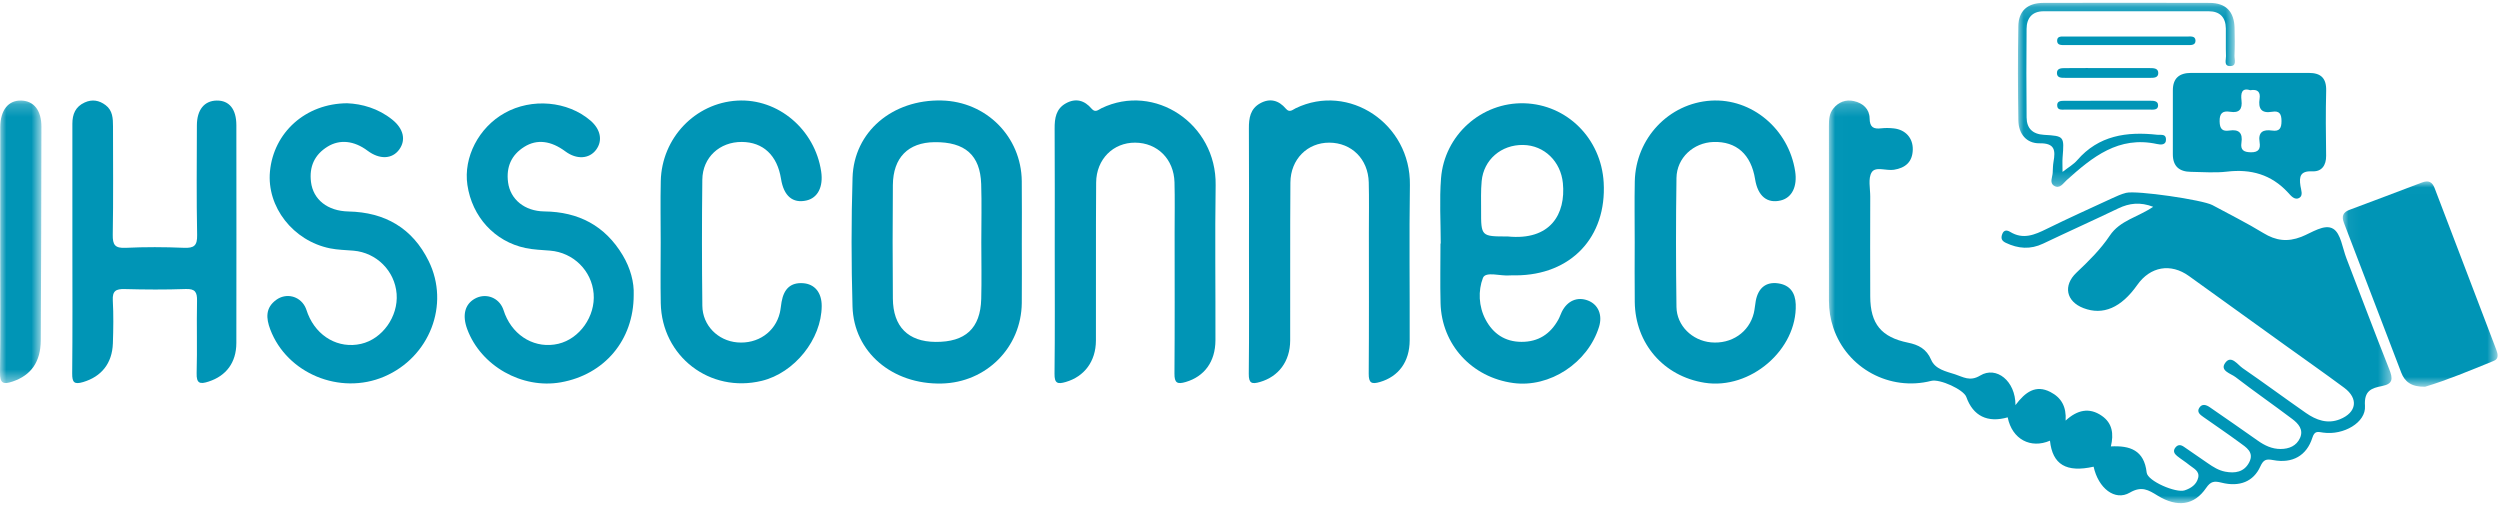 <?xml version="1.0" encoding="UTF-8"?>
<svg width="198px" height="40px" viewBox="0 0 198 40" version="1.1" xmlns="http://www.w3.org/2000/svg" xmlns:xlink="http://www.w3.org/1999/xlink">
    <!-- Generator: sketchtool 62 (101010) - https://sketch.com -->
    <title>00BE7C30-C5B3-46EE-963A-E36AEAEF57E7@1x</title>
    <desc>Created with sketchtool.</desc>
    <defs>
        <polygon id="path-1" points="0.015 0.199 44.575 0.199 44.575 32.088 0.015 32.088"></polygon>
        <polygon id="path-3" points="0.054 0.012 12.317 0.012 12.317 16.276 0.054 16.276"></polygon>
        <polygon id="path-5" points="0 0.201 3.282 0.201 3.282 22.576 0 22.576"></polygon>
        <polygon id="path-7" points="0.041 0.15 17.227 0.15 17.227 14.73 0.041 14.73"></polygon>
    </defs>
    <g id="Page-1" stroke="none" stroke-width="1" fill="none" fill-rule="evenodd">
        <g id="CW_Case-Studies-Icons-+-Illustrations" transform="translate(-376, -3292)">
            <g id="Group-39" transform="translate(376, 3292)">
                <g id="Group-3" transform="translate(144.835, 7.762)">
                    <mask id="mask-2" fill="white">
                        <use xlink:href="#path-1"></use>
                    </mask>
                    <g id="Clip-2"></g>
                    <path d="M25.696,8.616 C24.674,8.224 23.811,8.323 22.936,8.742 C20.959,9.69 18.959,10.589 16.979,11.533 C15.972,12.012 15.01,11.939 14.027,11.471 C13.682,11.306 13.623,11.1 13.743,10.775 C13.873,10.42 14.146,10.466 14.366,10.601 C15.398,11.234 16.31,10.835 17.263,10.366 C18.968,9.527 20.7,8.746 22.426,7.949 C22.79,7.781 23.161,7.611 23.547,7.512 C24.371,7.301 29.616,8.065 30.39,8.483 C31.741,9.213 33.12,9.898 34.428,10.698 C35.416,11.301 36.334,11.421 37.43,10.995 C38.255,10.675 39.263,9.935 39.958,10.361 C40.559,10.729 40.688,11.884 41.003,12.699 C42.135,15.631 43.236,18.574 44.397,21.494 C44.681,22.209 44.71,22.638 43.832,22.81 C42.993,22.974 42.385,23.173 42.471,24.389 C42.563,25.7 40.773,26.728 39.167,26.501 C38.738,26.44 38.487,26.329 38.302,26.912 C37.852,28.325 36.728,28.963 35.211,28.678 C34.638,28.57 34.431,28.636 34.176,29.196 C33.641,30.374 32.54,30.824 31.115,30.466 C30.531,30.319 30.255,30.352 29.89,30.884 C28.95,32.258 27.617,32.451 26.046,31.489 C25.324,31.047 24.789,30.704 23.844,31.255 C22.663,31.945 21.351,30.9 20.979,29.2 C18.815,29.684 17.722,29.032 17.522,27.14 C16.003,27.795 14.524,27.043 14.174,25.292 C12.577,25.748 11.432,25.184 10.897,23.678 C10.69,23.096 8.799,22.229 8.115,22.404 C4.836,23.241 1.45,21.411 0.368,18.211 C0.132,17.513 0.017,16.794 0.017,16.055 C0.019,11.441 0.021,6.827 0.015,2.213 C0.014,1.727 0.037,1.247 0.346,0.855 C0.766,0.324 1.338,0.092 2.003,0.245 C2.711,0.407 3.226,0.871 3.238,1.604 C3.249,2.317 3.539,2.474 4.159,2.401 C4.484,2.363 4.821,2.371 5.146,2.406 C6.089,2.507 6.682,3.179 6.657,4.098 C6.631,5.069 6.066,5.542 5.16,5.684 C4.558,5.779 3.709,5.397 3.404,5.884 C3.104,6.364 3.289,7.157 3.288,7.812 C3.281,10.449 3.277,13.086 3.288,15.722 C3.296,17.894 4.166,18.943 6.279,19.377 C7.1,19.545 7.743,19.862 8.114,20.736 C8.43,21.48 9.282,21.653 10.004,21.884 C10.646,22.091 11.183,22.476 11.994,21.982 C13.273,21.204 14.798,22.408 14.79,24.324 C15.569,23.279 16.396,22.688 17.553,23.283 C18.427,23.732 18.832,24.451 18.762,25.549 C19.678,24.705 20.637,24.478 21.637,25.177 C22.465,25.755 22.585,26.6 22.346,27.594 C23.845,27.515 24.986,27.882 25.181,29.666 C25.255,30.34 27.498,31.298 28.184,31.076 C28.692,30.911 29.135,30.613 29.262,30.073 C29.388,29.536 28.885,29.334 28.557,29.066 C28.246,28.812 27.9,28.601 27.587,28.349 C27.375,28.178 27.243,27.957 27.453,27.687 C27.651,27.433 27.882,27.452 28.126,27.62 C28.759,28.055 29.393,28.489 30.024,28.927 C30.447,29.221 30.885,29.495 31.396,29.593 C32.17,29.742 32.89,29.636 33.295,28.868 C33.726,28.048 33.059,27.667 32.539,27.285 C31.596,26.591 30.625,25.936 29.668,25.261 C29.423,25.089 29.141,24.883 29.337,24.554 C29.557,24.186 29.891,24.29 30.19,24.497 C31.453,25.373 32.721,26.241 33.974,27.131 C34.526,27.523 35.11,27.802 35.795,27.798 C36.461,27.794 37.043,27.555 37.327,26.925 C37.626,26.258 37.187,25.782 36.717,25.426 C35.228,24.301 33.693,23.238 32.214,22.1 C31.844,21.816 30.929,21.599 31.418,20.956 C31.884,20.342 32.379,21.118 32.78,21.394 C34.468,22.555 36.115,23.775 37.797,24.946 C38.604,25.507 39.498,25.839 40.484,25.444 C41.817,24.912 41.975,23.8 40.825,22.948 C39.267,21.793 37.678,20.681 36.103,19.548 C33.578,17.732 31.055,15.913 28.529,14.098 C27.084,13.06 25.469,13.342 24.437,14.805 C23.163,16.613 21.726,17.233 20.18,16.642 C18.795,16.113 18.546,14.849 19.623,13.83 C20.581,12.923 21.526,11.998 22.262,10.896 C23.068,9.689 24.496,9.437 25.696,8.616" id="Fill-1" fill="#0095B6" mask="url(#mask-2)"></path>
                </g>
                <path d="M5.733,19.689 C5.733,16.392 5.734,13.096 5.732,9.8 C5.732,9.045 5.974,8.447 6.711,8.114 C7.313,7.841 7.862,7.95 8.361,8.325 C8.927,8.748 8.95,9.384 8.95,10.017 C8.95,12.874 8.981,15.731 8.93,18.587 C8.916,19.398 9.109,19.668 9.953,19.628 C11.488,19.555 13.031,19.561 14.566,19.626 C15.373,19.659 15.629,19.457 15.613,18.609 C15.556,15.717 15.586,12.822 15.593,9.929 C15.596,8.697 16.18,7.981 17.16,7.964 C18.15,7.947 18.719,8.641 18.72,9.914 C18.726,15.664 18.728,21.415 18.719,27.165 C18.716,28.717 17.913,29.768 16.527,30.219 C15.839,30.444 15.549,30.384 15.574,29.543 C15.629,27.64 15.564,25.734 15.605,23.83 C15.62,23.14 15.462,22.863 14.707,22.89 C13.098,22.948 11.484,22.938 9.874,22.894 C9.184,22.876 8.892,23.039 8.934,23.794 C8.996,24.925 8.979,26.065 8.94,27.198 C8.885,28.789 8.021,29.833 6.584,30.259 C5.884,30.467 5.711,30.296 5.718,29.577 C5.751,26.281 5.733,22.985 5.733,19.689" id="Fill-4" fill="#0095B6"></path>
                <path d="M83.535,19.721 C83.535,16.538 83.546,13.354 83.527,10.17 C83.522,9.354 83.639,8.618 84.411,8.187 C85.197,7.748 85.894,7.942 86.461,8.614 C86.751,8.956 87.003,8.684 87.235,8.572 C91.456,6.536 96.352,9.806 96.279,14.655 C96.217,18.753 96.275,22.852 96.263,26.951 C96.258,28.657 95.379,29.82 93.913,30.253 C93.24,30.452 93.011,30.334 93.017,29.588 C93.046,25.855 93.031,22.123 93.03,18.39 C93.03,17.073 93.055,15.755 93.02,14.438 C92.971,12.599 91.665,11.307 89.901,11.298 C88.166,11.29 86.829,12.607 86.815,14.459 C86.784,18.63 86.81,22.802 86.797,26.974 C86.792,28.628 85.87,29.829 84.408,30.253 C83.761,30.441 83.509,30.372 83.518,29.601 C83.557,26.308 83.535,23.015 83.535,19.721" id="Fill-6" fill="#0095B6"></path>
                <path d="M98.919,19.722 C98.919,16.538 98.931,13.354 98.912,10.171 C98.906,9.355 99.024,8.619 99.795,8.188 C100.581,7.748 101.278,7.942 101.846,8.613 C102.135,8.956 102.387,8.684 102.619,8.573 C106.84,6.536 111.737,9.806 111.664,14.655 C111.602,18.753 111.659,22.852 111.647,26.95 C111.643,28.657 110.764,29.82 109.298,30.253 C108.626,30.452 108.396,30.335 108.402,29.588 C108.431,25.856 108.415,22.123 108.415,18.391 C108.415,17.073 108.44,15.755 108.405,14.439 C108.356,12.598 107.051,11.307 105.286,11.298 C103.551,11.29 102.214,12.607 102.2,14.458 C102.168,18.63 102.195,22.802 102.182,26.973 C102.177,28.628 101.255,29.829 99.793,30.253 C99.147,30.44 98.894,30.374 98.903,29.602 C98.942,26.309 98.919,23.015 98.919,19.722" id="Fill-8" fill="#0095B6"></path>
                <path d="M129.469,19.195 C129.47,17.584 129.442,15.972 129.475,14.362 C129.547,10.95 132.178,8.178 135.504,7.97 C138.74,7.768 141.663,10.218 142.176,13.563 C142.362,14.77 141.926,15.656 141.041,15.874 C139.959,16.14 139.217,15.528 139.004,14.196 C138.69,12.229 137.522,11.185 135.703,11.245 C134.123,11.298 132.802,12.5 132.777,14.089 C132.726,17.494 132.73,20.901 132.776,24.305 C132.796,25.795 134.019,26.973 135.503,27.114 C137.126,27.268 138.531,26.317 138.902,24.798 C138.979,24.479 138.996,24.146 139.058,23.823 C139.252,22.807 139.863,22.31 140.815,22.439 C141.764,22.569 142.19,23.184 142.222,24.105 C142.345,27.695 138.621,30.892 134.993,30.312 C131.755,29.794 129.515,27.212 129.473,23.919 C129.452,22.345 129.469,20.77 129.469,19.195" id="Fill-10" fill="#0095B6"></path>
                <path d="M52.327,19.17 C52.327,17.559 52.296,15.947 52.333,14.337 C52.411,10.93 55.06,8.161 58.387,7.969 C61.623,7.781 64.543,10.248 65.038,13.588 C65.216,14.794 64.769,15.674 63.873,15.878 C62.785,16.126 62.073,15.523 61.858,14.171 C61.56,12.305 60.447,11.254 58.755,11.242 C57.001,11.23 55.645,12.464 55.624,14.224 C55.584,17.556 55.587,20.889 55.626,24.221 C55.644,25.776 56.855,26.982 58.385,27.117 C60.007,27.26 61.402,26.298 61.764,24.773 C61.831,24.489 61.85,24.194 61.901,23.906 C62.089,22.85 62.641,22.368 63.588,22.428 C64.522,22.486 65.084,23.171 65.079,24.24 C65.065,26.867 62.925,29.535 60.329,30.163 C56.224,31.156 52.412,28.23 52.332,24.004 C52.301,22.393 52.327,20.782 52.327,19.17" id="Fill-12" fill="#0095B6"></path>
                <path d="M50.189,23.365 C50.189,26.954 47.862,29.666 44.425,30.279 C41.343,30.828 38.085,28.982 37.006,26.074 C36.598,24.976 36.809,24.11 37.595,23.662 C38.377,23.217 39.339,23.487 39.763,24.284 C39.865,24.476 39.919,24.694 40,24.897 C40.72,26.686 42.454,27.644 44.218,27.229 C45.91,26.83 47.165,25.048 47.016,23.254 C46.865,21.437 45.41,20.002 43.576,19.851 C42.922,19.797 42.256,19.777 41.617,19.643 C39.174,19.128 37.389,17.167 37.018,14.649 C36.694,12.457 37.914,10.101 39.969,8.951 C42.116,7.749 44.954,7.998 46.762,9.547 C47.573,10.242 47.748,11.144 47.211,11.862 C46.662,12.596 45.665,12.649 44.779,11.992 C43.632,11.141 42.528,11.004 41.532,11.624 C40.492,12.272 40.083,13.229 40.238,14.436 C40.413,15.795 41.553,16.727 43.114,16.745 C45.816,16.776 47.917,17.871 49.317,20.211 C49.931,21.237 50.232,22.358 50.189,23.365" id="Fill-14" fill="#0095B6"></path>
                <path d="M27.497,8.178 C28.669,8.225 29.952,8.584 31.054,9.464 C31.96,10.186 32.169,11.084 31.619,11.842 C31.06,12.612 30.063,12.649 29.109,11.935 C28.053,11.144 26.918,11.014 25.947,11.611 C24.905,12.252 24.482,13.202 24.631,14.413 C24.803,15.812 25.946,16.714 27.597,16.749 C30.488,16.81 32.667,18.065 33.952,20.678 C35.651,24.132 34.018,28.299 30.422,29.83 C26.923,31.321 22.727,29.577 21.407,26.097 C21.066,25.197 21.012,24.373 21.885,23.744 C22.659,23.188 23.694,23.431 24.149,24.263 C24.253,24.454 24.307,24.672 24.389,24.876 C25.11,26.675 26.824,27.636 28.592,27.235 C30.282,26.851 31.55,25.072 31.413,23.277 C31.274,21.458 29.825,20.009 27.995,19.853 C27.376,19.8 26.748,19.792 26.143,19.67 C23.209,19.077 21.117,16.38 21.381,13.577 C21.671,10.5 24.19,8.196 27.497,8.178" id="Fill-16" fill="#0095B6"></path>
                <g id="Group-20" transform="translate(185.495, 14.356)">
                    <mask id="mask-4" fill="white">
                        <use xlink:href="#path-3"></use>
                    </mask>
                    <g id="Clip-19"></g>
                    <path d="M6.571,16.275 C5.472,16.299 4.955,15.857 4.686,15.16 C3.162,11.208 1.668,7.245 0.144,3.293 C-0.064,2.754 0.089,2.45 0.584,2.263 C2.497,1.541 4.416,0.834 6.324,0.099 C6.86,-0.107 7.143,0.057 7.336,0.565 C8.957,4.831 10.586,9.094 12.216,13.357 C12.345,13.695 12.41,14.061 12.033,14.216 C10.147,14.991 8.26,15.769 6.571,16.275" id="Fill-18" fill="#0095B6" mask="url(#mask-4)"></path>
                </g>
                <g id="Group-23" transform="translate(0, 7.762)">
                    <mask id="mask-6" fill="white">
                        <use xlink:href="#path-5"></use>
                    </mask>
                    <g id="Clip-22"></g>
                    <path d="M0.018,11.862 C0.018,8.68 0.015,5.498 0.02,2.316 C0.022,0.964 0.663,0.166 1.691,0.202 C2.694,0.237 3.284,0.989 3.282,2.294 C3.272,7.926 3.261,13.558 3.23,19.191 C3.221,20.918 2.443,21.966 1.003,22.454 C0.256,22.708 -0.011,22.609 0,21.738 C0.045,18.446 0.018,15.154 0.018,11.862" id="Fill-21" fill="#0095B6" mask="url(#mask-6)"></path>
                </g>
                <g id="Group-26" transform="translate(159.78, 0.07)">
                    <mask id="mask-8" fill="white">
                        <use xlink:href="#path-7"></use>
                    </mask>
                    <g id="Clip-25"></g>
                    <path d="M3.573,13.546 C4.055,13.169 4.45,12.948 4.728,12.626 C6.438,10.646 8.662,10.338 11.079,10.603 C11.354,10.633 11.743,10.513 11.766,10.936 C11.794,11.454 11.335,11.396 11.051,11.335 C8.011,10.675 5.935,12.367 3.898,14.2 C3.629,14.441 3.352,14.931 2.896,14.64 C2.524,14.403 2.775,13.968 2.793,13.618 C2.809,13.326 2.808,13.03 2.858,12.743 C3.017,11.849 2.979,11.259 1.751,11.279 C0.705,11.296 0.089,10.516 0.073,9.465 C0.034,6.977 0.027,4.489 0.071,2.001 C0.093,0.785 0.803,0.163 2.056,0.159 C6.446,0.147 10.837,0.146 15.228,0.16 C16.506,0.164 17.162,0.841 17.199,2.133 C17.22,2.865 17.225,3.598 17.193,4.328 C17.179,4.639 17.41,5.177 16.824,5.163 C16.331,5.151 16.529,4.662 16.519,4.374 C16.492,3.643 16.519,2.91 16.507,2.179 C16.491,1.292 16.03,0.822 15.14,0.821 C10.786,0.817 6.432,0.817 2.078,0.822 C1.168,0.823 0.734,1.356 0.726,2.208 C0.704,4.55 0.705,6.892 0.727,9.233 C0.735,10.099 1.201,10.554 2.097,10.608 C3.715,10.703 3.71,10.721 3.577,12.4 C3.551,12.724 3.573,13.052 3.573,13.546" id="Fill-24" fill="#0095B6" mask="url(#mask-8)"></path>
                </g>
                <path d="M168.368,2.891 C169.975,2.891 171.583,2.887 173.191,2.895 C173.467,2.896 173.877,2.814 173.884,3.218 C173.89,3.611 173.491,3.57 173.206,3.571 C169.99,3.574 166.774,3.574 163.558,3.569 C163.278,3.569 162.895,3.606 162.926,3.181 C162.951,2.843 163.299,2.895 163.544,2.894 C165.152,2.888 166.76,2.891 168.368,2.891" id="Fill-27" fill="#0095B6"></path>
                <path d="M166.862,5.39 C167.997,5.39 169.132,5.385 170.267,5.393 C170.556,5.395 170.931,5.391 170.935,5.78 C170.94,6.177 170.563,6.166 170.277,6.166 C168.043,6.172 165.809,6.172 163.576,6.165 C163.295,6.164 162.914,6.192 162.909,5.79 C162.903,5.387 163.283,5.398 163.566,5.395 C164.665,5.384 165.763,5.39 166.862,5.39" id="Fill-29" fill="#0095B6"></path>
                <path d="M166.941,7.979 C168.039,7.979 169.136,7.979 170.234,7.979 C170.528,7.98 170.912,7.96 170.921,8.334 C170.931,8.74 170.526,8.681 170.247,8.682 C168.016,8.688 165.784,8.688 163.553,8.681 C163.312,8.68 162.969,8.742 162.932,8.399 C162.885,7.971 163.254,7.985 163.539,7.983 C164.673,7.975 165.807,7.98 166.941,7.979" id="Fill-31" fill="#0095B6"></path>
                <path d="M117.348,14.342 C117.508,12.643 118.899,11.456 120.63,11.481 C122.318,11.505 123.614,12.8 123.78,14.499 C124.021,16.952 122.801,19.07 119.413,18.728 C117.302,18.728 117.298,18.728 117.303,16.637 C117.305,15.872 117.276,15.102 117.348,14.342 M125.769,23.802 C124.928,23.476 124.127,23.82 123.693,24.701 C123.596,24.897 123.532,25.11 123.426,25.301 C122.791,26.455 121.837,27.081 120.494,27.075 C119.186,27.069 118.25,26.421 117.662,25.318 C117.102,24.27 117.06,23.018 117.448,22.013 C117.661,21.463 118.857,21.89 119.605,21.811 C119.75,21.796 119.898,21.81 120.045,21.809 C124.418,21.794 127.261,18.79 127.011,14.448 C126.811,10.968 124.104,8.273 120.714,8.18 C117.344,8.088 114.397,10.684 114.129,14.124 C113.996,15.835 114.106,17.565 114.106,19.286 L114.085,19.286 C114.085,20.861 114.052,22.437 114.092,24.01 C114.176,27.29 116.565,29.892 119.853,30.335 C122.736,30.725 125.756,28.746 126.644,25.885 C126.934,24.951 126.585,24.119 125.769,23.802" id="Fill-33" fill="#0095B6"></path>
                <path d="M77.713,23.682 C77.651,26.005 76.457,27.101 74.085,27.079 C71.924,27.059 70.732,25.872 70.715,23.65 C70.691,20.651 70.689,17.651 70.715,14.652 C70.734,12.484 71.926,11.286 74.008,11.26 C76.427,11.23 77.636,12.286 77.71,14.576 C77.76,16.11 77.719,17.648 77.72,19.184 C77.721,20.683 77.753,22.184 77.713,23.682 M80.924,14.34 C80.885,10.821 78.11,8.041 74.576,7.959 C70.68,7.869 67.632,10.433 67.522,14.068 C67.418,17.468 67.422,20.874 67.519,24.274 C67.622,27.894 70.677,30.463 74.577,30.375 C78.116,30.296 80.886,27.521 80.925,23.999 C80.942,22.426 80.928,20.852 80.928,19.279 C80.928,17.633 80.943,15.986 80.924,14.34" id="Fill-35" fill="#0095B6"></path>
                <path d="M179.954,10.341 C179.242,10.239 178.83,10.445 178.96,11.265 C179.043,11.785 178.886,12.072 178.265,12.061 C177.699,12.052 177.434,11.878 177.522,11.304 C177.638,10.543 177.335,10.22 176.565,10.339 C176.011,10.425 175.806,10.208 175.794,9.62 C175.781,8.972 176.026,8.755 176.621,8.852 C177.355,8.97 177.608,8.651 177.526,7.941 C177.463,7.4 177.535,6.925 178.215,7.145 C178.845,7.037 179.033,7.322 178.96,7.818 C178.842,8.608 179.101,8.999 179.955,8.852 C180.538,8.752 180.695,9.033 180.695,9.593 C180.694,10.153 180.54,10.425 179.954,10.341 M184.233,7.177 C184.257,6.179 183.798,5.773 182.857,5.775 C181.322,5.778 179.786,5.776 178.25,5.776 C176.678,5.776 175.106,5.776 173.533,5.775 C172.608,5.775 172.088,6.188 172.09,7.159 C172.094,8.841 172.097,10.523 172.089,12.205 C172.084,13.176 172.603,13.6 173.52,13.61 C174.47,13.621 175.432,13.705 176.369,13.594 C178.27,13.368 179.883,13.818 181.205,15.245 C181.431,15.488 181.734,15.9 182.12,15.661 C182.419,15.475 182.246,15.041 182.198,14.737 C182.075,13.955 182.192,13.524 183.161,13.568 C183.871,13.6 184.24,13.1 184.229,12.332 C184.203,10.614 184.19,8.894 184.233,7.177" id="Fill-37" fill="#0095B6"></path>
            </g>
        </g>
    </g>
</svg>